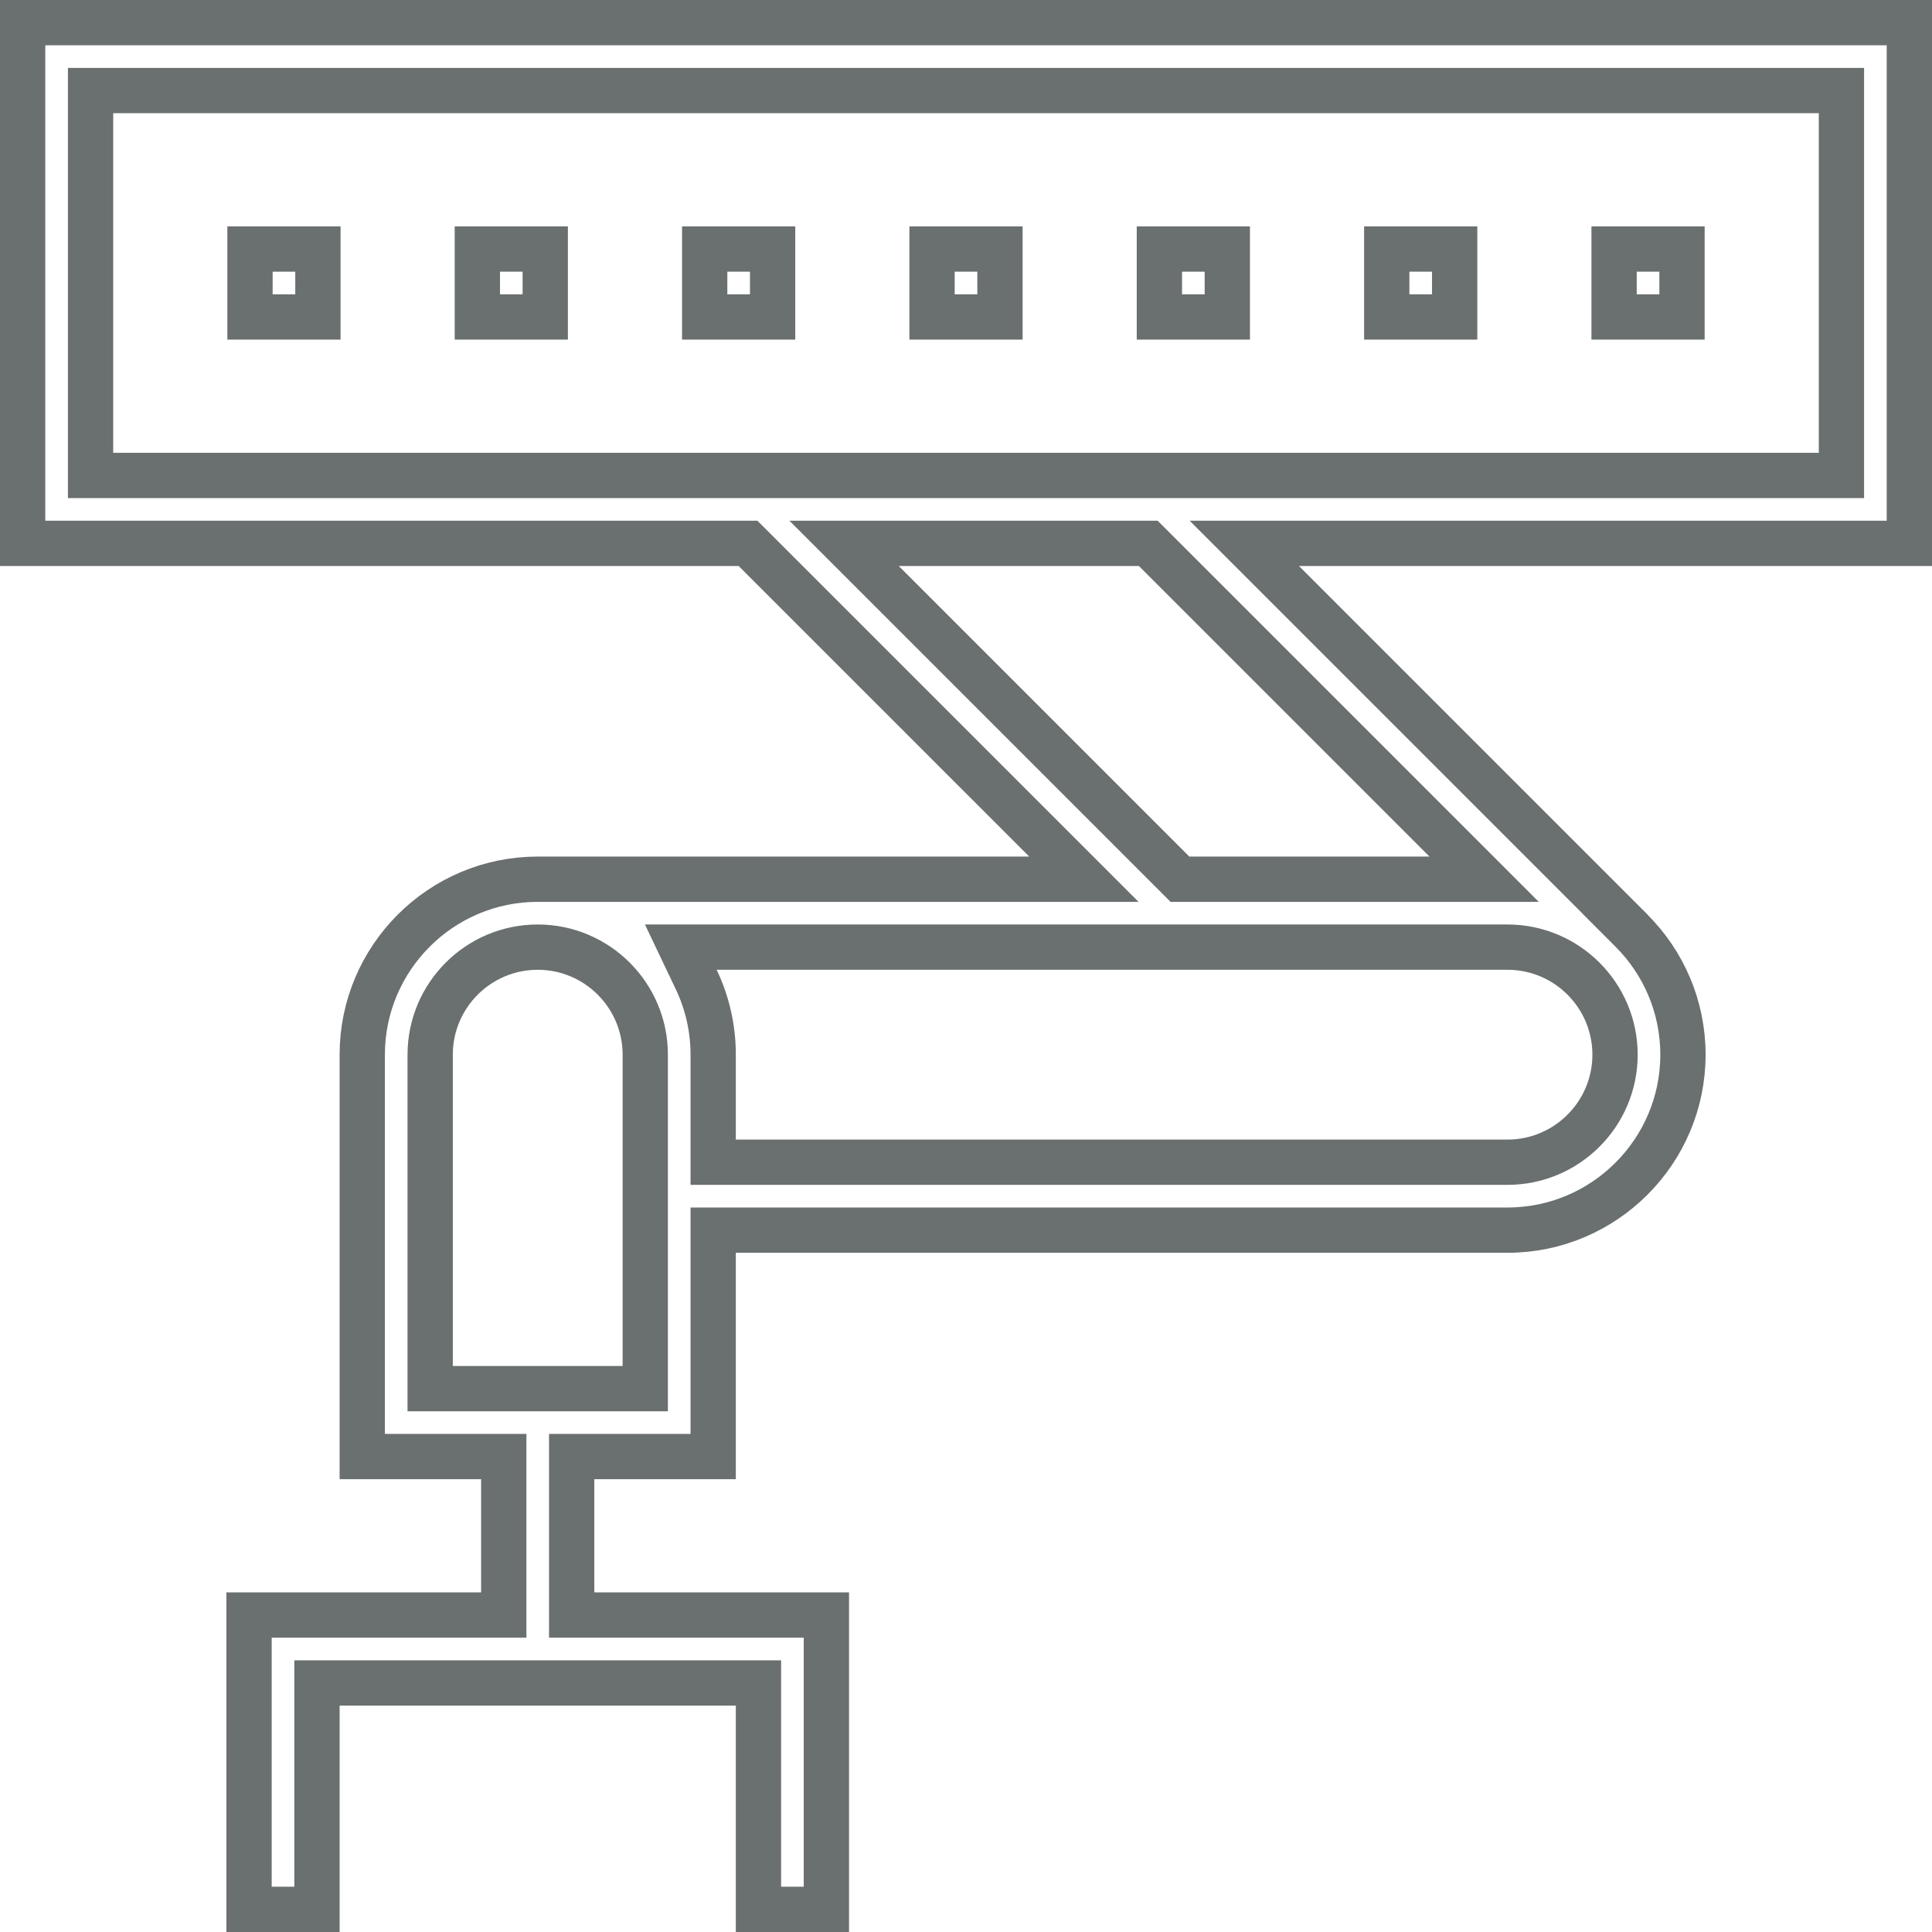 <?xml version="1.0" encoding="UTF-8"?> <svg xmlns="http://www.w3.org/2000/svg" width="512" height="512" viewBox="0 0 512 512" fill="none"> <path d="M340.003 154.243L428.018 242.257L428 242.274L432.362 246.637C440.794 255.068 446 266.687 446 279.5C446 305.134 425.134 326 399.5 326H195H189V332V386H157.5H151.5V392V422V428H157.5H219V506H201V452V446H195H90H84V452V506H66V428H127.5H133.5V422V392V386H127.5H96V279.5C96 253.866 116.866 233 142.5 233H272.755H287.24L276.998 222.757L199.997 145.757L198.239 144H195.754H6V6H506V144H344.246H329.761L340.003 154.243ZM165 368H171V362V279.5C171 263.78 158.22 251 142.5 251C126.78 251 114 263.78 114 279.5V362V368H120H165ZM189 302V308H195H399.5C415.22 308 428 295.22 428 279.5C428 263.78 415.22 251 399.5 251H189.924H180.419L184.507 259.581C187.384 265.62 189 272.368 189 279.5V302ZM378.82 233H393.305L383.063 222.757L306.062 145.757L304.304 144H301.819H238.179H223.694L233.936 154.243L310.937 231.243L312.695 233H315.18H378.82ZM482 126H488V120V30V24H482H30H24V30V120V126H30H482Z" stroke="#6A6F6F" stroke-width="12"></path> <path d="M66.25 66H84.25V84H66.25V66Z" stroke="#6A6F6F" stroke-width="12"></path> <path d="M126.5 66H144.5V84H126.5V66Z" stroke="#6A6F6F" stroke-width="12"></path> <path d="M186.75 66H204.75V84H186.75V66Z" stroke="#6A6F6F" stroke-width="12"></path> <path d="M247 66H265V84H247V66Z" stroke="#6A6F6F" stroke-width="12"></path> <path d="M307.25 66H325.25V84H307.25V66Z" stroke="#6A6F6F" stroke-width="12"></path> <path d="M367.5 66H385.5V84H367.5V66Z" stroke="#6A6F6F" stroke-width="12"></path> <path d="M427.75 66H445.75V84H427.75V66Z" stroke="#6A6F6F" stroke-width="12"></path> </svg> 